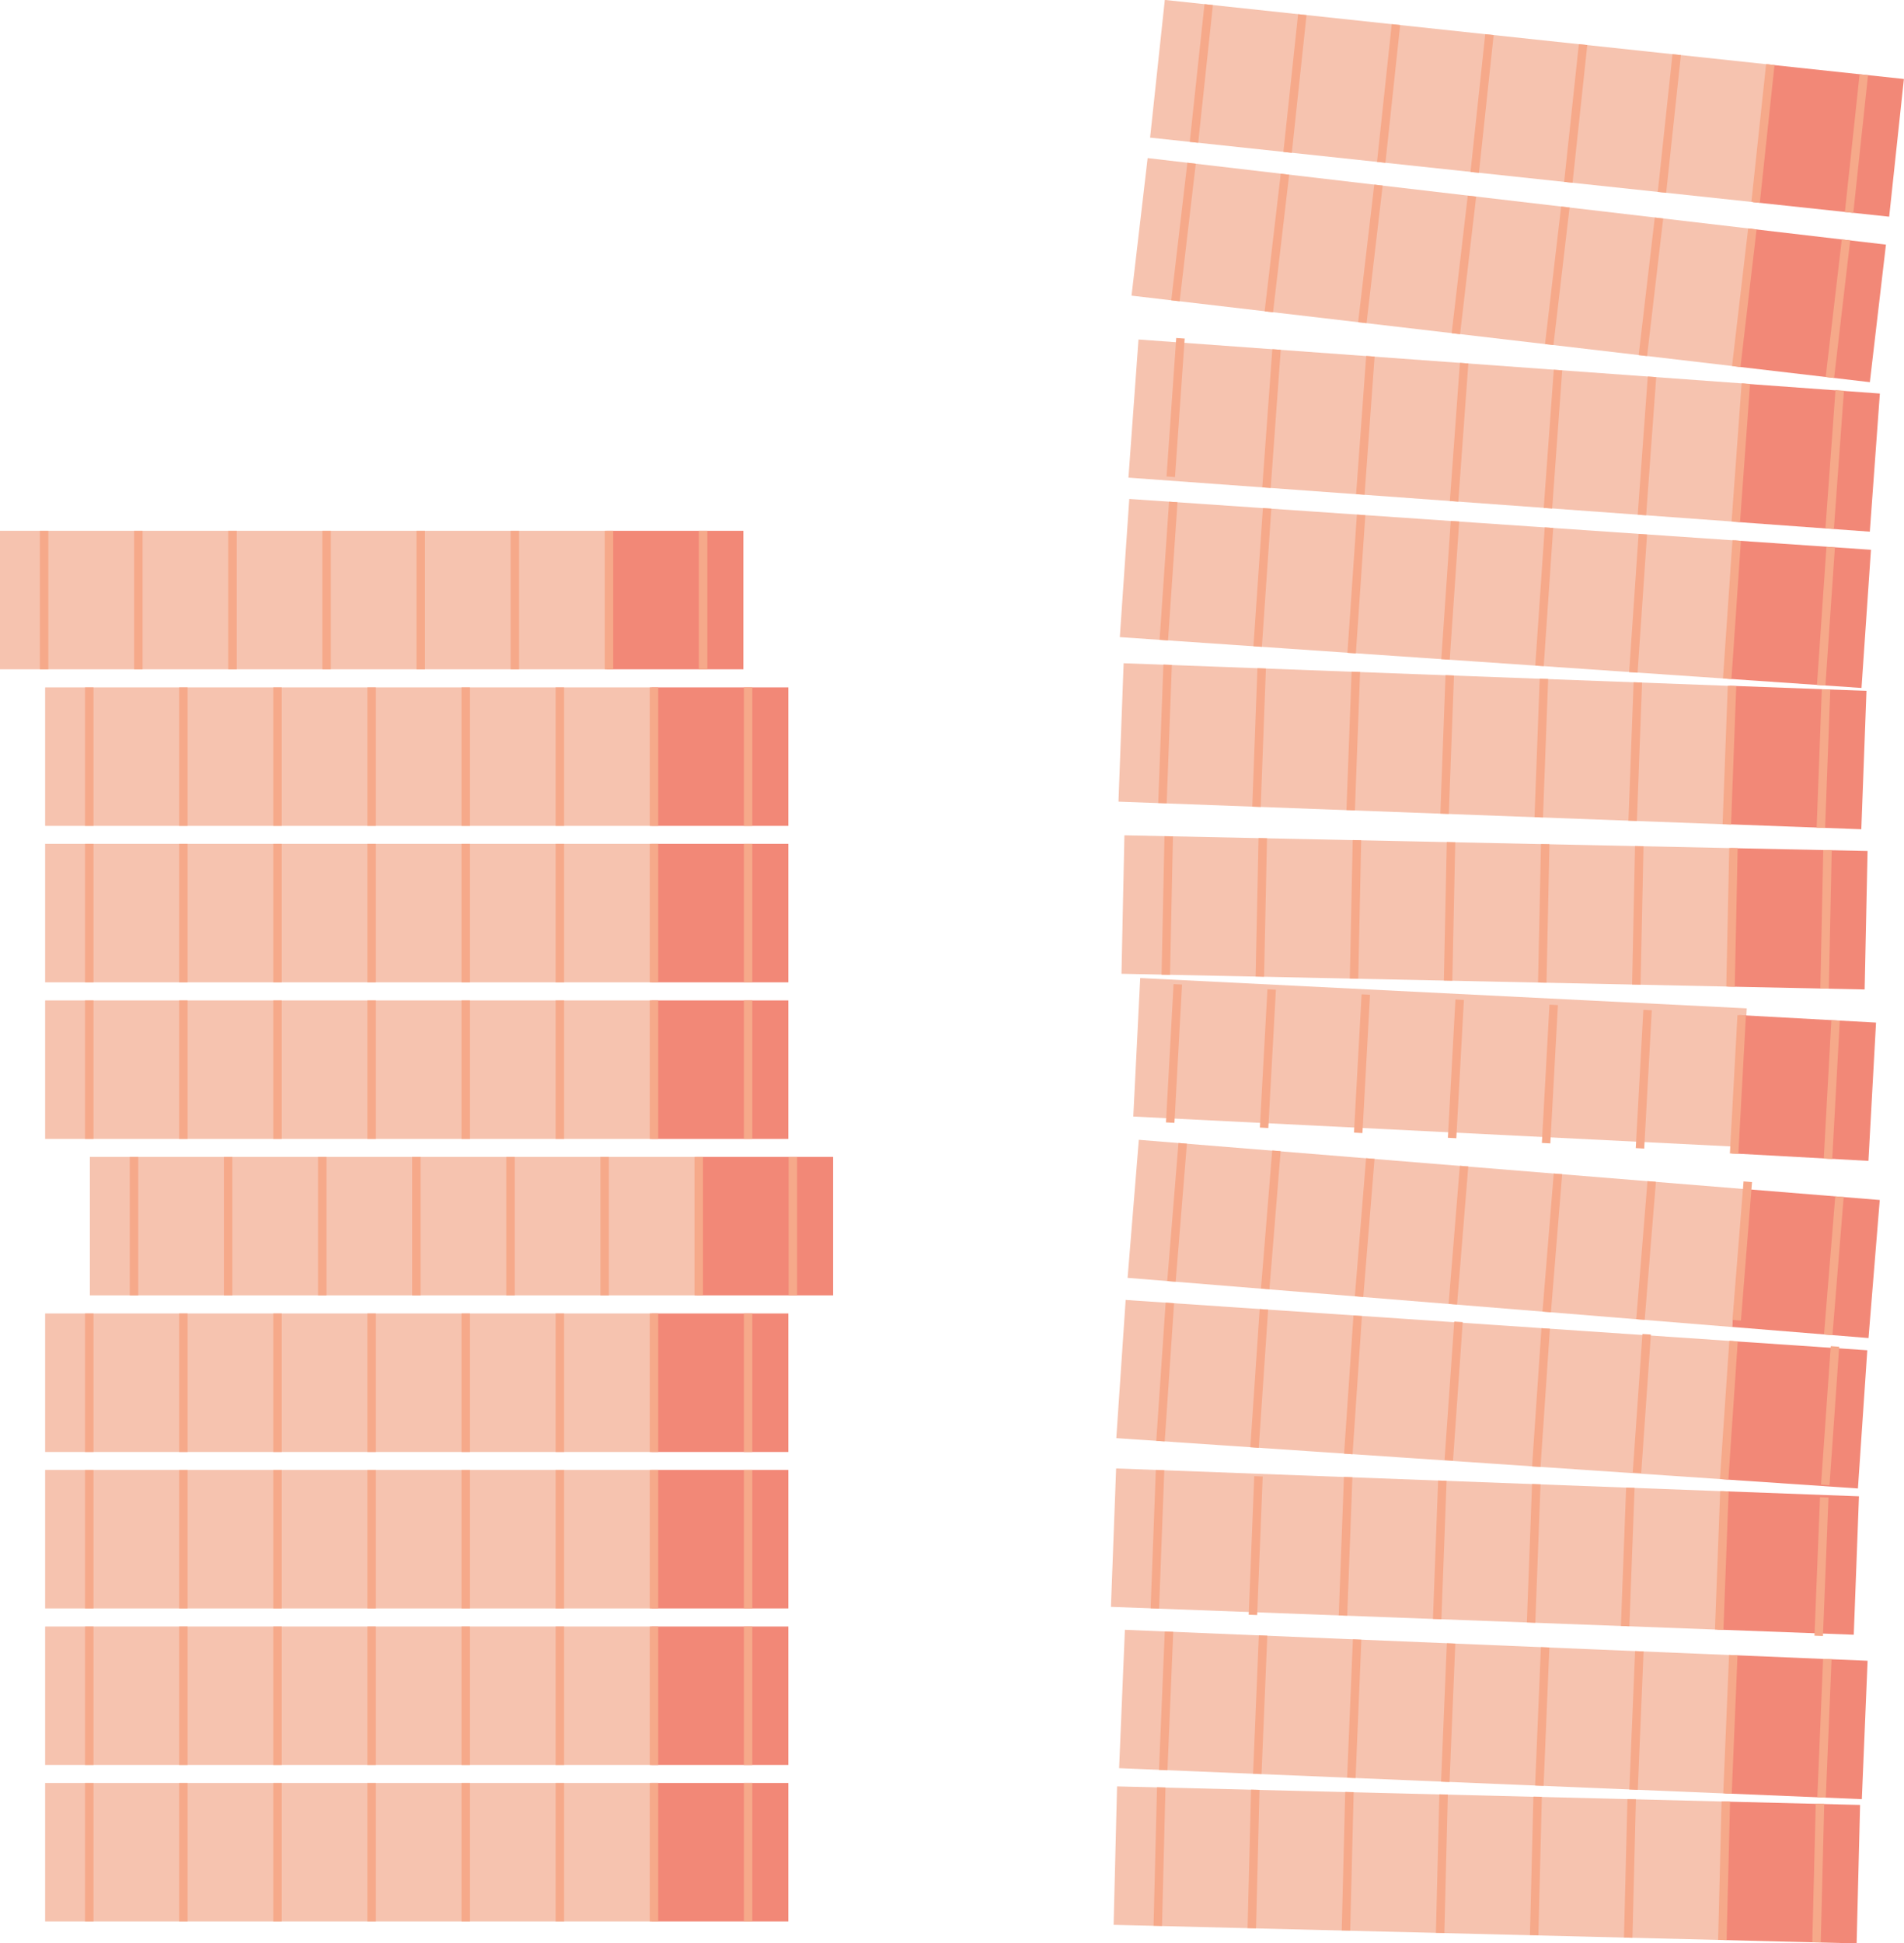 <svg xmlns="http://www.w3.org/2000/svg" viewBox="0 0 148.48 151.53"><g data-name="Layer 2"><g data-name="Layer 1"><path fill="#f6c3af" d="M3.52 139.03h47.3v10.8H3.52z"/><path fill="#f28877" d="M50.81 139.03h10.67v10.8H50.81z"/><path fill="#f6a98a" d="M6.63 139.03h.66v10.8h-.66zm7.34 0h.66v10.8h-.66zm7.34 0h.66v10.8h-.66zm7.34 0h.66v10.8h-.66zm7.34 0h.66v10.8h-.66zm7.34 0h.66v10.8h-.66zm7.34 0h.66v10.8h-.66zm7.34 0h.66v10.8h-.66z"/><path fill="#f6c3af" d="M3.52 126.83h47.3v10.8H3.52z"/><path fill="#f28877" d="M50.81 126.83h10.67v10.8H50.81z"/><path fill="#f6a98a" d="M6.63 126.83h.66v10.8h-.66zm7.34 0h.66v10.8h-.66zm7.34 0h.66v10.8h-.66zm7.34 0h.66v10.8h-.66zm7.34 0h.66v10.8h-.66zm7.34 0h.66v10.8h-.66zm7.34 0h.66v10.8h-.66zm7.34 0h.66v10.8h-.66z"/><path fill="#f6c3af" d="M3.52 114.62h47.3v10.8H3.52z"/><path fill="#f28877" d="M50.81 114.62h10.67v10.8H50.81z"/><path fill="#f6a98a" d="M6.63 114.62h.66v10.8h-.66zm7.34 0h.66v10.8h-.66zm7.34 0h.66v10.8h-.66zm7.34 0h.66v10.8h-.66zm7.34 0h.66v10.8h-.66zm7.34 0h.66v10.8h-.66zm7.34 0h.66v10.8h-.66zm7.34 0h.66v10.8h-.66z"/><path fill="#f6c3af" d="M3.52 102.42h47.3v10.8H3.52z"/><path fill="#f28877" d="M50.81 102.42h10.67v10.8H50.81z"/><path fill="#f6a98a" d="M6.63 102.42h.66v10.8h-.66zm7.34 0h.66v10.8h-.66zm7.34 0h.66v10.8h-.66zm7.34 0h.66v10.8h-.66zm7.34 0h.66v10.8h-.66zm7.34 0h.66v10.8h-.66zm7.34 0h.66v10.8h-.66zm7.34 0h.66v10.8h-.66z"/><path fill="#f6c3af" d="M7.01 90.21h47.3v10.8H7.01z"/><path fill="#f28877" d="M54.3 90.21h10.67v10.8H54.3z"/><path fill="#f6a98a" d="M10.12 90.21h.66v10.8h-.66zm7.34 0h.66v10.8h-.66zm7.34 0h.66v10.8h-.66zm7.34 0h.66v10.8h-.66zm7.34 0h.66v10.8h-.66zm7.34 0h.66v10.8h-.66zm7.34 0h.66v10.8h-.66zm7.34 0h.66v10.8h-.66z"/><path fill="#f6c3af" d="M3.52 78.01h47.3v10.8H3.52z"/><path fill="#f28877" d="M50.81 78.01h10.67v10.8H50.81z"/><path fill="#f6a98a" d="M6.63 78.01h.66v10.8h-.66zm7.34 0h.66v10.8h-.66zm7.34 0h.66v10.8h-.66zm7.34 0h.66v10.8h-.66zm7.34 0h.66v10.8h-.66zm7.34 0h.66v10.8h-.66zm7.34 0h.66v10.8h-.66zm7.34 0h.66v10.8h-.66z"/><path fill="#f6c3af" d="M3.52 65.8h47.3v10.8H3.52z"/><path fill="#f28877" d="M50.81 65.8h10.67v10.8H50.81z"/><path fill="#f6a98a" d="M6.63 65.8h.66v10.8h-.66zm7.34 0h.66v10.8h-.66zm7.34 0h.66v10.8h-.66zm7.34 0h.66v10.8h-.66zm7.34 0h.66v10.8h-.66zm7.34 0h.66v10.8h-.66zm7.34 0h.66v10.8h-.66zm7.34 0h.66v10.8h-.66z"/><path fill="#f6c3af" d="M3.52 53.6h47.3v10.8H3.52z"/><path fill="#f28877" d="M50.81 53.6h10.67v10.8H50.81z"/><path fill="#f6a98a" d="M6.63 53.6h.66v10.8h-.66zm7.34 0h.66v10.8h-.66zm7.34 0h.66v10.8h-.66zm7.34 0h.66v10.8h-.66zm7.34 0h.66v10.8h-.66zm7.34 0h.66v10.8h-.66zm7.34 0h.66v10.8h-.66zm7.34 0h.66v10.8h-.66z"/><path fill="#f6c3af" d="M0 41.39h47.3v10.8H0z"/><path fill="#f28877" d="M47.3 41.39h10.67v10.8H47.3z"/><path fill="#f6a98a" d="M3.11 41.39h.66v10.8h-.66zm7.35 0h.66v10.8h-.66zm7.34 0h.66v10.8h-.66zm7.34 0h.66v10.8h-.66zm7.34 0h.66v10.8h-.66zm7.34 0h.66v10.8h-.66zm7.34 0h.66v10.8h-.66zm7.34 0h.66v10.8h-.66z"/><path fill="#f6c3af" d="M87.112 139.297l47.285 1.18-.27 10.797-47.284-1.18z"/><path fill="#f28877" d="M134.39 140.477l10.666.266-.27 10.797-10.666-.267z"/><path fill="#f6a98a" d="M89.957 150.161l.27-10.797.66.017-.27 10.797zm7.333.187l.27-10.797.66.017-.27 10.796zm7.343.177l.27-10.797.66.016-.27 10.797zm7.343.187l.27-10.797.66.016-.27 10.797zm7.334.176l.269-10.796.66.016-.27 10.797zm7.332.197l.27-10.796.66.016-.27 10.797zm7.343.177l.27-10.796.66.016-.27 10.797zm7.343.177l.27-10.797.66.017-.27 10.796z"/><path fill="#f6c3af" d="M87.723 127.087l47.26 1.972-.451 10.79-47.26-1.972z"/><path fill="#f28877" d="M134.982 129.057l10.66.445-.45 10.79-10.66-.445z"/><path fill="#f6a98a" d="M90.382 138.011l.45-10.79.66.027-.45 10.79zm7.336.299l.45-10.79.66.027-.45 10.79zm7.335.31l.45-10.79.66.027-.45 10.79zm7.326.309l.45-10.791.66.027-.45 10.791zm7.335.299l.45-10.79.66.027-.45 10.79zm7.346.309l.45-10.79.66.027-.45 10.79zm7.326.299l.45-10.79.66.027-.45 10.79zm7.335.309l.45-10.79.66.027-.45 10.79z"/><path fill="#f6c3af" d="M87.04 114.506l47.267 1.774-.406 10.792-47.266-1.774z"/><path fill="#f28877" d="M134.306 116.278l10.662.4-.405 10.793-10.662-.4z"/><path fill="#f6a98a" d="M89.73 125.41l.405-10.792.66.025-.406 10.792zm7.648.499l.432-10.8.66.026-.432 10.8zm7.022.052l.405-10.792.66.025-.406 10.792zm7.345.276l.405-10.792.66.024-.406 10.793zm7.325.275l.405-10.792.66.025-.406 10.792zm7.335.276l.405-10.792.66.024-.406 10.793zm7.335.275l.405-10.792.66.025-.406 10.792zm7.759.482l.432-10.8.66.027-.432 10.8z"/><path fill="#f6c3af" d="M87.783 101.366l47.192 3.2-.73 10.776-47.192-3.2z"/><path fill="#f28877" d="M134.973 104.568l10.645.722-.73 10.775-10.646-.722z"/><path fill="#f6a98a" d="M90.17 112.353l.73-10.776.658.045-.73 10.775zm7.333.5l.731-10.775.659.045-.731 10.775zm7.314.5l.731-10.775.659.045-.731 10.775zm7.833.497l.757-10.8.66.046-.756 10.8zm6.826.494l.731-10.775.659.045-.731 10.775zm7.85.476l.756-10.8.66.045-.756 10.8zm6.8.505l.73-10.775.659.044-.731 10.776zm7.885.443l.756-10.8.66.047-.756 10.8z"/><path fill="#f6c3af" d="M88.81 88.879l47.144 3.834-.875 10.765-47.145-3.835z"/><path fill="#f28877" d="M135.954 92.707l10.635.865-.876 10.765-10.634-.865z"/><path fill="#f6a98a" d="M91.024 99.892l.876-10.765.658.054-.876 10.764zm7.312.582l.875-10.765.658.054-.875 10.764zm7.32.602l.876-10.764.658.054-.876 10.764zm7.312.592l.875-10.764.658.053-.875 10.765zm7.32.603l.876-10.764.658.053-.876 10.765zm7.312.592l.876-10.764.657.053-.875 10.765zm7.504.059l.864-10.8.66.053-.864 10.8zm7.138 1.136l.876-10.764.657.054-.875 10.764z"/><path fill="#f6c3af" d="M88.917 76.264l47.3 2.365-.54 10.8-47.3-2.365z"/><path fill="#f28877" d="M135.645 79.154l10.654.584-.592 10.784-10.654-.585z"/><path fill="#f6a98a" d="M90.927 87.521l.591-10.784.66.036-.592 10.784zm7.321.403l.591-10.784.66.036-.592 10.784zm7.34.393l.592-10.783.659.036-.592 10.784zm7.322.403l.59-10.783.66.036-.592 10.784zm7.33.403l.592-10.783.659.036-.592 10.783zm7.321.403l.592-10.784.659.037-.592 10.783zm7.341.414l.591-10.784.66.036-.592 10.784zm7.32.403l.592-10.784.659.036-.592 10.784z"/><path fill="#f6c3af" d="M87.685 65.135l47.289.998-.228 10.798-47.29-.999z"/><path fill="#f28877" d="M134.971 66.133l10.668.225-.228 10.798-10.668-.225z"/><path fill="#f6a98a" d="M90.582 76.003l.228-10.798.66.014-.228 10.798zm7.335.145l.228-10.798.66.014-.228 10.798zm7.345.155l.228-10.798.66.014-.228 10.798zm7.335.155l.228-10.798.66.014-.228 10.798zm7.345.155l.228-10.798.66.014-.228 10.798zm7.335.154l.228-10.797.66.014-.228 10.797zm7.345.155l.228-10.797.66.014-.228 10.797zm7.335.155l.228-10.797.66.014-.228 10.797z"/><path fill="#f6c3af" d="M87.625 51.717l47.267 1.766-.403 10.793-47.267-1.767z"/><path fill="#f28877" d="M134.892 53.472l10.662.398-.403 10.793-10.663-.399z"/><path fill="#f6a98a" d="M90.322 62.615l.403-10.793.66.025-.404 10.792zm7.333.285l.404-10.793.66.025-.404 10.793zm7.345.265l.403-10.792.66.025-.404 10.792zm7.323.275l.403-10.792.66.025-.404 10.792zm7.344.276l.403-10.792.66.024-.404 10.793zm7.323.275l.404-10.792.66.025-.404 10.792zm7.344.276l.403-10.792.66.024-.403 10.793zm7.334.275l.403-10.792.66.024-.404 10.793z"/><path fill="#f6c3af" d="M88.065 38.907l47.19 3.233-.74 10.775-47.188-3.234z"/><path fill="#f28877" d="M135.259 42.14l10.645.73-.738 10.775-10.645-.73z"/><path fill="#f6a98a" d="M90.428 49.892l.738-10.774.659.045-.738 10.774zm7.319.502l.739-10.775.658.045-.738 10.775zm7.33.512l.738-10.775.658.045-.738 10.775zm7.319.491l.739-10.775.658.045-.738 10.775zm7.33.501l.738-10.775.659.046-.739 10.774zm7.319.512l.738-10.775.659.045-.739 10.775zm7.32.49l.738-10.774.659.045-.739 10.775zm7.329.513l.738-10.775.659.045-.738 10.775z"/><path fill="#f6c3af" d="M88.784 26.473l47.175 3.432-.783 10.771L88 37.245z"/><path fill="#f28877" d="M135.956 29.913l10.642.774-.783 10.772-10.642-.774z"/><path fill="#f6a98a" d="M90.97 37.154l.756-10.8.66.046-.756 10.8zm7.466.846l.783-10.77.658.047-.783 10.772zm7.319.529l.784-10.772.658.048-.783 10.771zm7.31.537l.783-10.771.659.048-.784 10.771zm7.32.538l.783-10.772.658.048-.783 10.772zm7.329.528l.784-10.771.658.048-.784 10.771zm7.32.528l.784-10.771.658.048-.783 10.771zm7.32.528l.783-10.772.659.048-.784 10.772z"/><path fill="#f6c3af" d="M89.497 12.327l46.979 5.502-1.256 10.727-46.98-5.502z"/><path fill="#f28877" d="M136.475 17.833l10.598 1.241-1.256 10.727-10.598-1.241z"/><path fill="#f6a98a" d="M91.338 23.417l1.256-10.727.656.077-1.257 10.727zm7.282.858l1.256-10.726.656.076-1.256 10.727zm7.292.849l1.257-10.727.655.077-1.256 10.727zm7.293.859l1.256-10.726.655.076-1.256 10.727zm7.282.849l1.256-10.727.656.077-1.257 10.726zm7.302.859l1.256-10.727.656.077-1.257 10.727zm7.282.849l1.256-10.727.656.077-1.256 10.726zm7.302.86l1.257-10.728.655.077-1.256 10.727z"/><path fill="#f6c3af" d="M90.836-.006l47.032 5.026-1.147 10.739-47.033-5.027z"/><path fill="#f28877" d="M137.862 5.024l10.61 1.134-1.148 10.739-10.61-1.134z"/><path fill="#f6a98a" d="M92.781 11.064L93.93.324l.656.071-1.147 10.739zm7.302.784l1.147-10.739.657.07-1.148 10.74zm7.301.774l1.148-10.739.656.07-1.148 10.74zm7.291.784l1.148-10.738.656.07-1.147 10.739zm7.302.774l1.147-10.738.657.07-1.148 10.739zm7.301.785l1.148-10.739.656.07-1.148 10.739zm7.302.774L137.726 5l.656.07-1.147 10.74zm7.29.794l1.147-10.739.657.07-1.148 10.74z"/></g></g></svg>